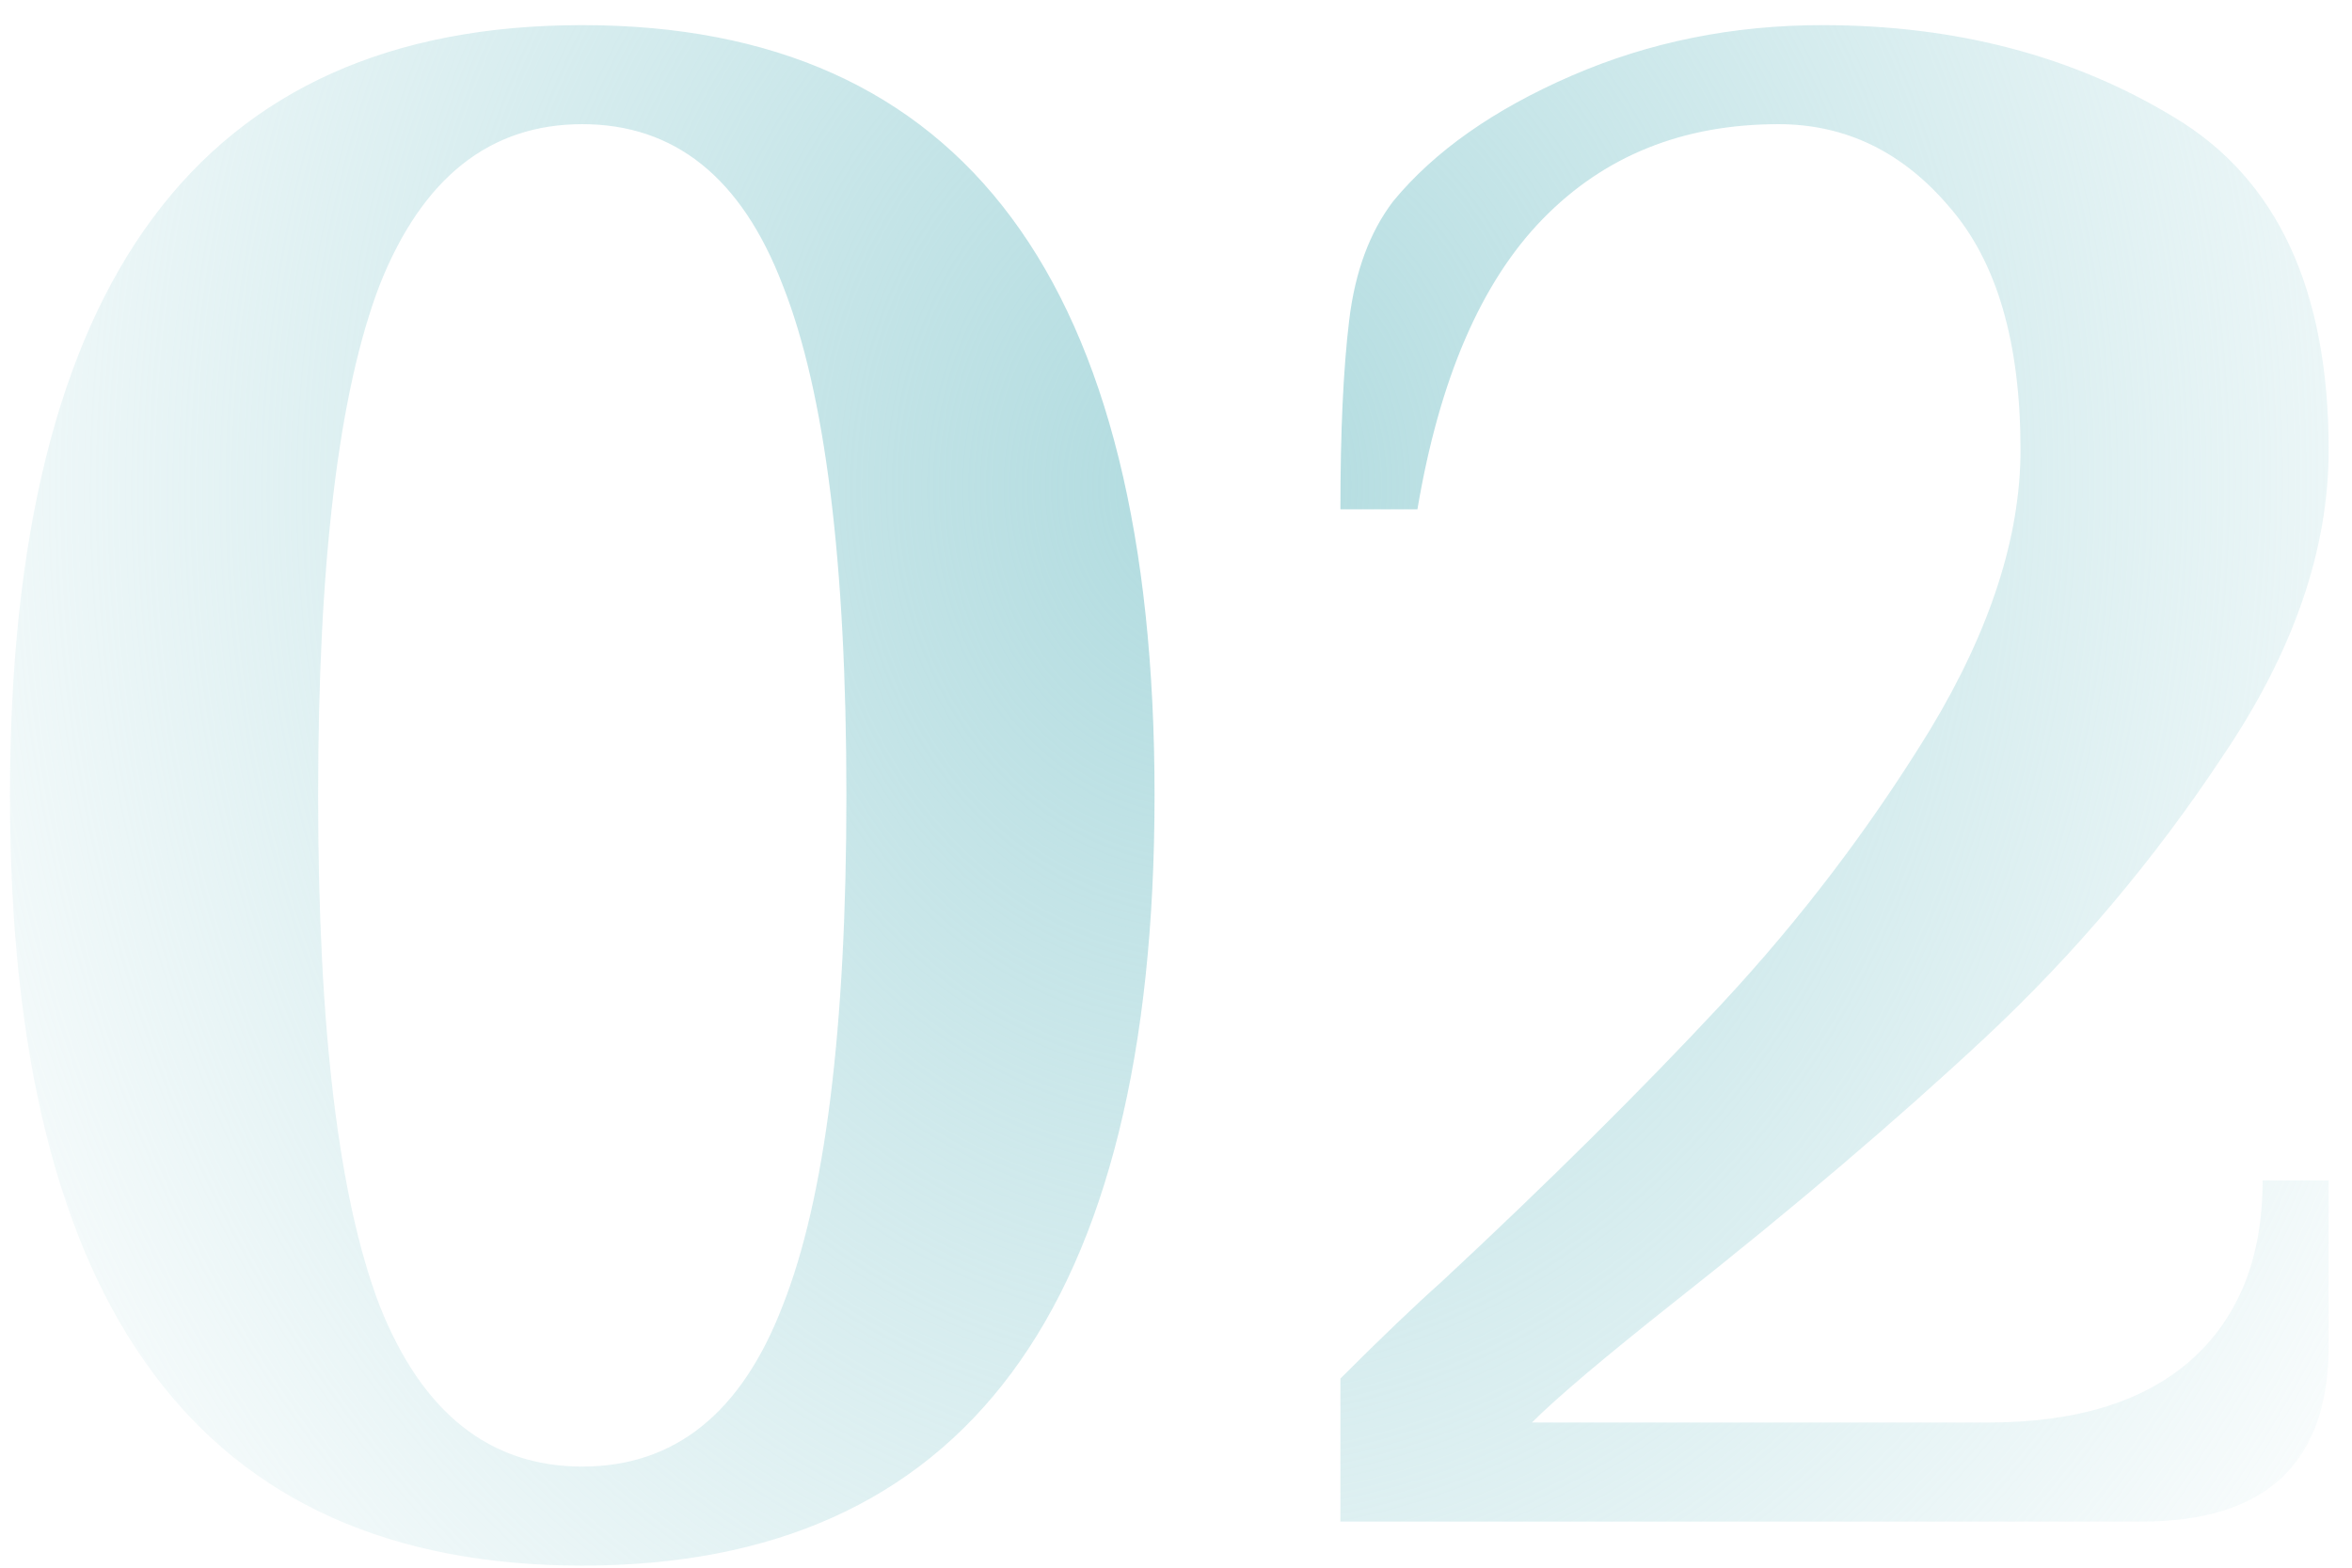 <?xml version="1.0" encoding="UTF-8"?> <svg xmlns="http://www.w3.org/2000/svg" width="51" height="34" viewBox="0 0 51 34" fill="none"> <path d="M12.625 33.955C4.353 33.955 0.216 28.386 0.216 17.25C0.216 6.114 4.353 0.545 12.625 0.545C20.898 0.545 25.035 6.114 25.035 17.25C25.035 28.386 20.898 33.955 12.625 33.955ZM12.625 31.807C14.63 31.807 16.078 30.645 16.969 28.323C17.891 26 18.353 22.309 18.353 17.25C18.353 12.191 17.891 8.5 16.969 6.177C16.078 3.855 14.63 2.693 12.625 2.693C10.621 2.693 9.157 3.855 8.234 6.177C7.344 8.5 6.898 12.191 6.898 17.25C6.898 22.309 7.344 26 8.234 28.323C9.157 30.645 10.621 31.807 12.625 31.807ZM29.065 29.898C29.956 29.007 30.688 28.307 31.26 27.798C33.583 25.634 35.603 23.63 37.322 21.784C39.04 19.939 40.551 17.95 41.856 15.818C43.16 13.655 43.812 11.634 43.812 9.757C43.812 7.434 43.303 5.684 42.285 4.507C41.267 3.298 40.026 2.693 38.562 2.693C36.494 2.693 34.792 3.377 33.456 4.745C32.119 6.114 31.212 8.214 30.735 11.046H29.065C29.065 9.359 29.128 7.991 29.256 6.941C29.383 5.891 29.701 5.032 30.21 4.364C31.101 3.282 32.39 2.375 34.076 1.643C35.763 0.911 37.576 0.545 39.517 0.545C42.413 0.545 44.958 1.214 47.154 2.55C49.381 3.886 50.494 6.289 50.494 9.757C50.494 11.921 49.731 14.132 48.203 16.391C46.708 18.65 44.99 20.686 43.049 22.5C41.14 24.282 38.897 26.191 36.319 28.227C34.792 29.436 33.758 30.311 33.217 30.852H43.097C45.006 30.852 46.469 30.407 47.487 29.516C48.538 28.593 49.062 27.289 49.062 25.602H50.494V29.182C50.494 31.727 49.142 33 46.438 33H29.065V29.898Z" fill="url(#paint0_radial_58_185)"></path> <defs> <radialGradient id="paint0_radial_58_185" cx="0" cy="0" r="1" gradientUnits="userSpaceOnUse" gradientTransform="translate(26.111 10.5) rotate(90.886) scale(39.505 32.427)"> <stop stop-color="#B0DBDF"></stop> <stop offset="1" stop-color="#B0DBDF" stop-opacity="0"></stop> </radialGradient> </defs> </svg> 